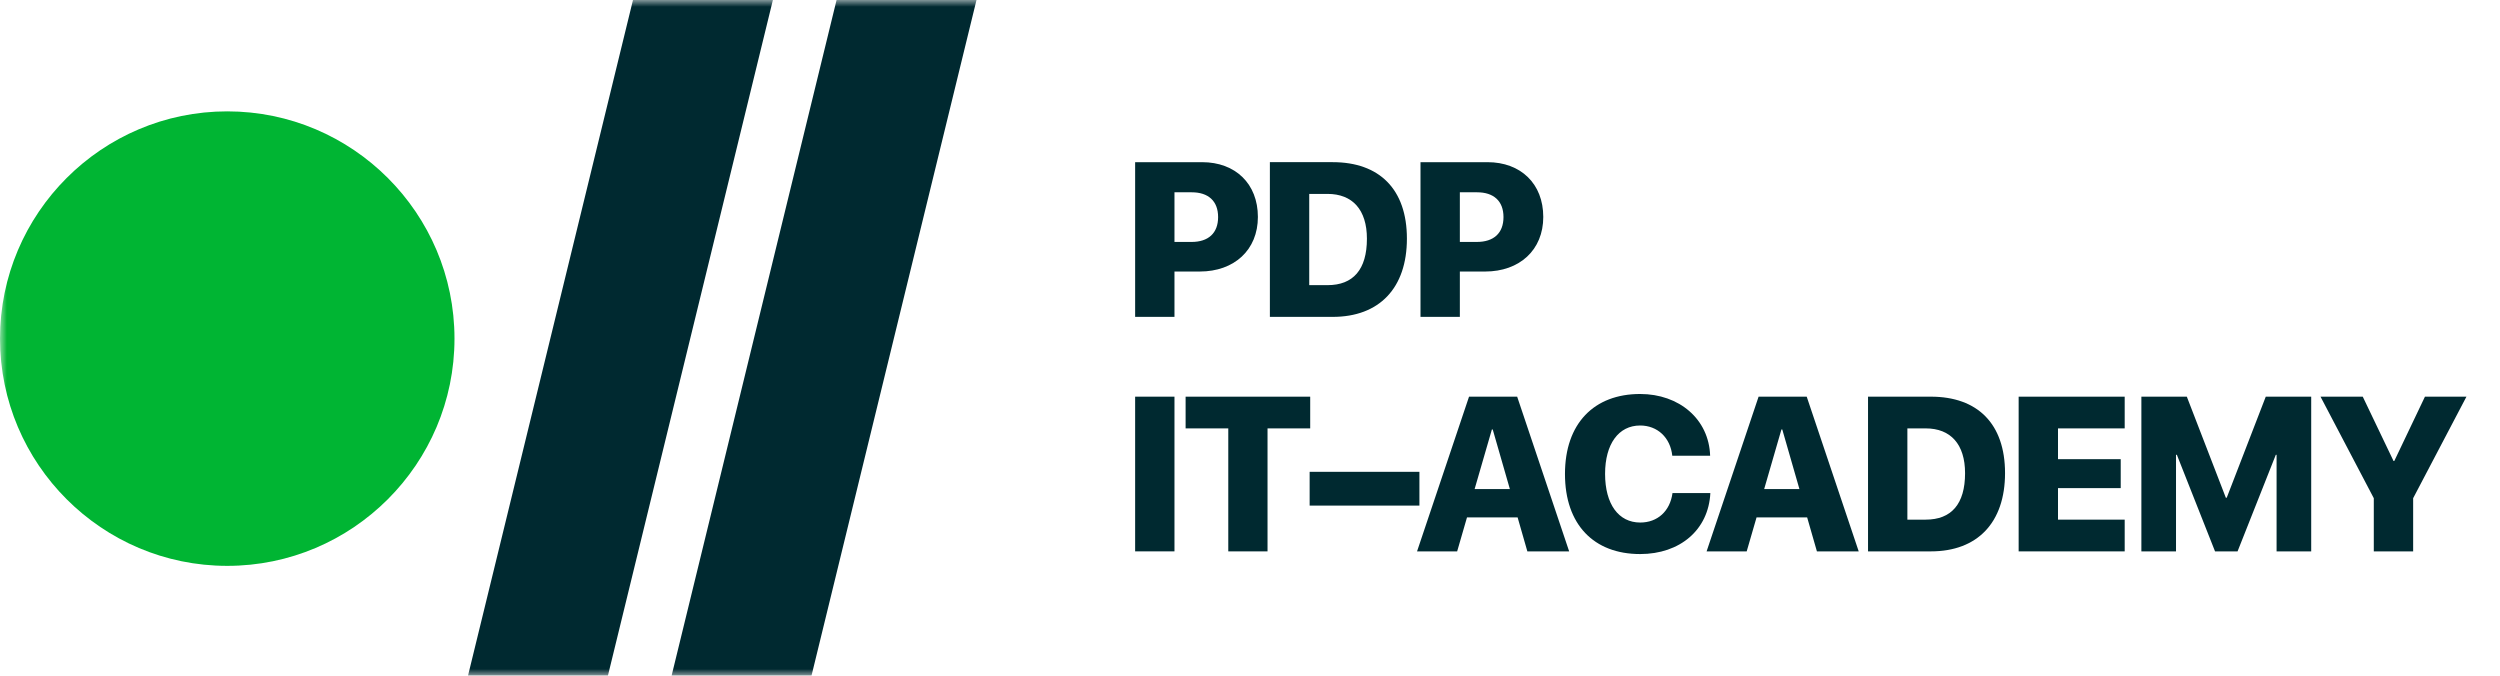 <svg width="185" height="50" viewBox="0 0 185 50" fill="none" xmlns="http://www.w3.org/2000/svg">
<mask id="mask0" mask-type="alpha" maskUnits="userSpaceOnUse" x="0" y="-1" width="185" height="51">
<path fill-rule="evenodd" clip-rule="evenodd" d="M0 50H185V-0H0V50Z" fill="white"/>
</mask>
<g mask="url(#mask0)">
<path fill-rule="evenodd" clip-rule="evenodd" d="M86.911 17.904H88.173C89.411 17.904 90.14 17.261 90.14 16.063C90.14 14.872 89.411 14.23 88.189 14.23H86.911V17.904ZM88.959 12.001C91.418 12.001 93.084 13.595 93.084 16.055C93.084 18.499 91.331 20.093 88.784 20.093H86.911V23.449H84V12.001H88.959Z" fill="#002930"/>
<path fill-rule="evenodd" clip-rule="evenodd" d="M96.883 21.101H98.239C100.135 21.101 101.152 19.95 101.152 17.665C101.152 15.516 100.081 14.349 98.239 14.349H96.883V21.101ZM98.62 12C102.079 12 104.111 14.007 104.111 17.657C104.111 21.315 102.072 23.449 98.62 23.449H93.971V12H98.62Z" fill="#002930"/>
<path fill-rule="evenodd" clip-rule="evenodd" d="M108.029 17.903H109.29C110.528 17.903 111.258 17.261 111.258 16.063C111.258 14.872 110.528 14.23 109.306 14.23H108.029V17.903ZM110.076 12.001C112.535 12.001 114.202 13.595 114.202 16.055C114.202 18.499 112.448 20.093 109.902 20.093H108.029V23.449H105.117V12.001H110.076Z" fill="#002930"/>
<path fill-rule="evenodd" clip-rule="evenodd" d="M84 40.801H86.911V29.353H84V40.801Z" fill="#002930"/>
<path fill-rule="evenodd" clip-rule="evenodd" d="M90.893 40.802V31.701H87.735V29.354H96.955V31.701H93.797V40.802H90.893Z" fill="#002930"/>
<path fill-rule="evenodd" clip-rule="evenodd" d="M96.913 37.414H105.037V34.915H96.913V37.414Z" fill="#002930"/>
<path fill-rule="evenodd" clip-rule="evenodd" d="M109.121 36.192H111.731L110.462 31.782H110.399L109.121 36.192ZM112.303 38.287H108.558L107.829 40.803H104.861L108.709 29.353H112.27L116.118 40.803H113.025L112.303 38.287Z" fill="#002930"/>
<path fill-rule="evenodd" clip-rule="evenodd" d="M115.808 35.074C115.808 31.337 117.959 29.155 121.37 29.155C124.266 29.155 126.463 31.019 126.55 33.725H123.749C123.607 32.376 122.647 31.487 121.37 31.487C119.783 31.487 118.776 32.845 118.776 35.066C118.776 37.312 119.776 38.668 121.378 38.668C122.655 38.668 123.584 37.827 123.765 36.486H126.566C126.432 39.207 124.321 41 121.37 41C117.943 41 115.808 38.818 115.808 35.074Z" fill="#002930"/>
<path fill-rule="evenodd" clip-rule="evenodd" d="M130.548 36.192H133.158L131.889 31.782H131.825L130.548 36.192ZM133.729 38.287H129.985L129.255 40.803H126.288L130.136 29.353H133.697L137.545 40.803H134.452L133.729 38.287Z" fill="#002930"/>
<path fill-rule="evenodd" clip-rule="evenodd" d="M141.146 38.453H142.502C144.398 38.453 145.415 37.303 145.415 35.018C145.415 32.868 144.344 31.701 142.502 31.701H141.146V38.453ZM142.883 29.353C146.342 29.353 148.373 31.36 148.373 35.01C148.373 38.668 146.335 40.802 142.883 40.802H138.234V29.353H142.883Z" fill="#002930"/>
<path fill-rule="evenodd" clip-rule="evenodd" d="M157.227 40.802H149.38V29.354H157.227V31.701H152.292V33.979H156.933V36.121H152.292V38.453H157.227V40.802Z" fill="#002930"/>
<path fill-rule="evenodd" clip-rule="evenodd" d="M168.467 40.802V33.654H168.41L165.579 40.802H163.913L161.088 33.654H161.025V40.802H158.462V29.354H161.825L164.713 36.834H164.777L167.666 29.354H171.029V40.802H168.467Z" fill="#002930"/>
<path fill-rule="evenodd" clip-rule="evenodd" d="M175.661 40.802V36.867L171.719 29.354H174.844L177.121 34.113H177.177L179.446 29.354H182.517L178.573 36.867V40.802H175.661Z" fill="#002930"/>
<path fill-rule="evenodd" clip-rule="evenodd" d="M16.816 8.241C7.545 8.241 -0 15.785 -0 25.058C-0 34.33 7.545 41.874 16.816 41.874C26.088 41.874 33.632 34.33 33.632 25.058C33.632 15.785 26.088 8.241 16.816 8.241Z" fill="#00B533"/>
<path fill-rule="evenodd" clip-rule="evenodd" d="M44.957 50.115H34.604L46.841 0H57.194L44.957 50.115Z" fill="#002930"/>
<path fill-rule="evenodd" clip-rule="evenodd" d="M60.023 50.115H49.67L61.907 0H72.261L60.023 50.115Z" fill="#002930"/>
</g>
</svg>
